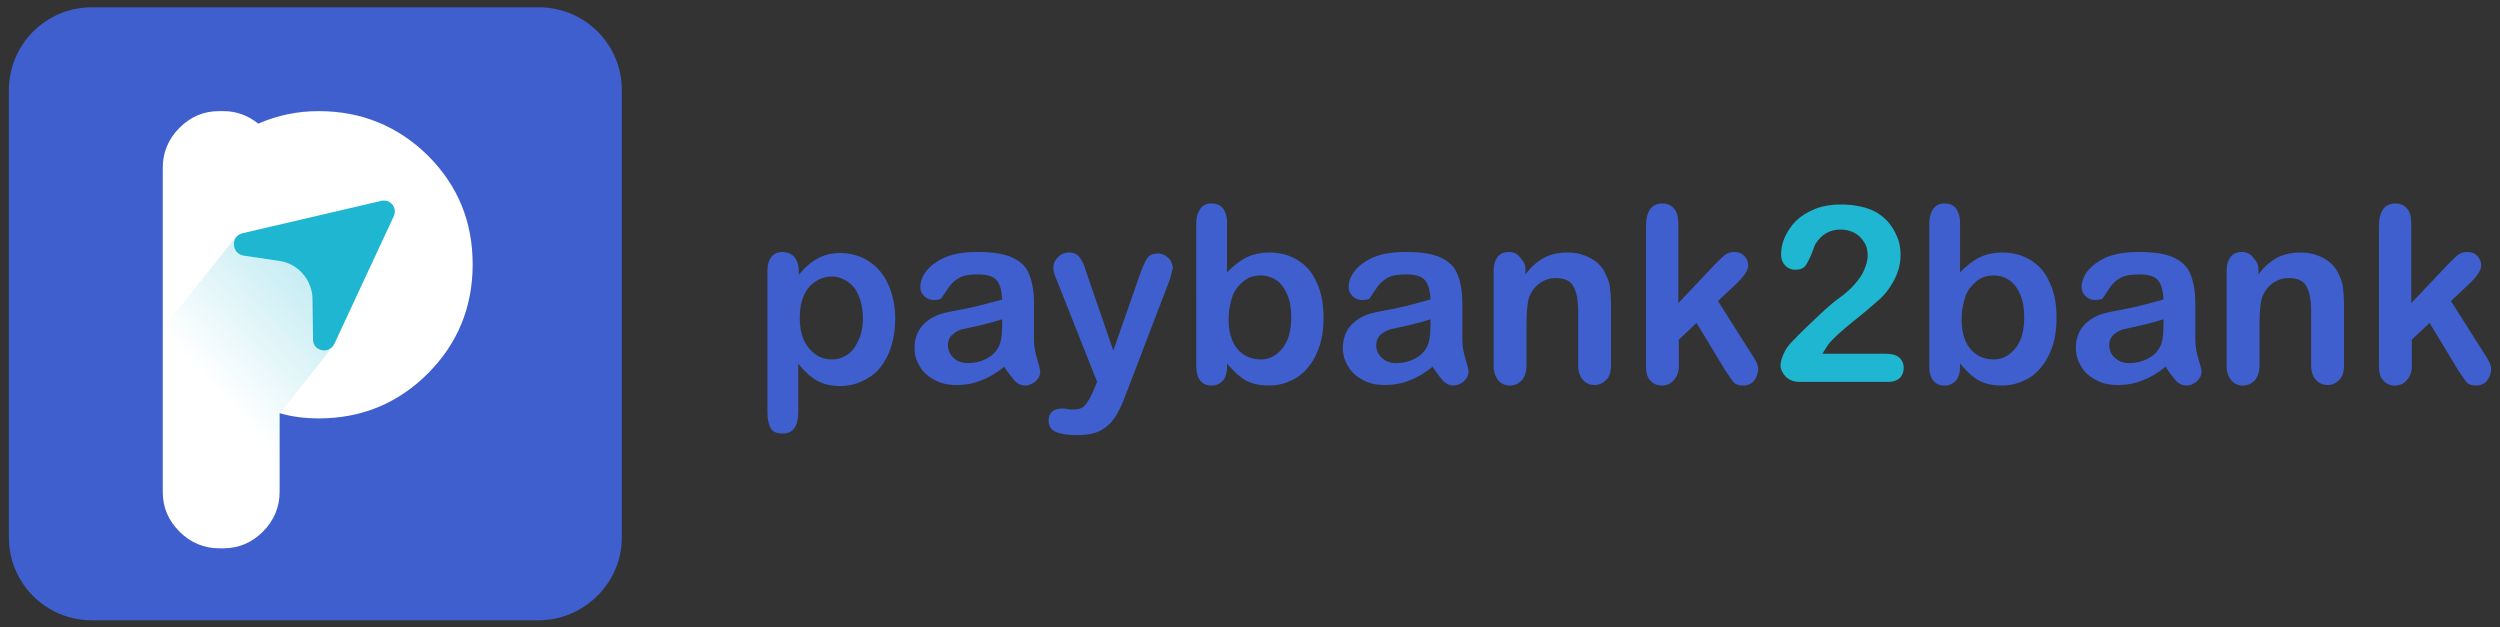<?xml version="1.0" encoding="utf-8"?>
<!-- Generator: Adobe Illustrator 25.2.0, SVG Export Plug-In . SVG Version: 6.00 Build 0)  -->
<svg version="1.1" id="Layer_1" xmlns="http://www.w3.org/2000/svg" xmlns:xlink="http://www.w3.org/1999/xlink" x="0px" y="0px"
	 viewBox="0 0 479.2 120.2" style="enable-background:new 0 0 479.2 120.2;" xml:space="preserve">
<rect x="0" y="0" width="479.2" height="120.2" fill="#333333" stroke="none"/>
<style type="text/css">
	.st0{fill:url(#SVGID_1_);}
	.st1{fill:url(#SVGID_2_);}
	.st2{fill:url(#SVGID_3_);}
	.st3{fill:url(#SVGID_4_);}
	.st4{fill:url(#SVGID_5_);}
	.st5{fill:url(#SVGID_6_);}
	.st6{fill:url(#SVGID_7_);}
	.st7{fill:#1FB6D1;}
	.st8{fill:url(#SVGID_8_);}
	.st9{fill:url(#SVGID_9_);}
	.st10{fill:url(#SVGID_10_);}
	.st11{fill:url(#SVGID_11_);}
	.st12{fill:url(#SVGID_12_);}
	.st13{fill:#FFFFFF;}
	.st14{fill:url(#SVGID_13_);}
</style>
<g>
	<g>
		<linearGradient id="SVGID_1_" gradientUnits="userSpaceOnUse" x1="147.165" y1="65.743" x2="171.641" y2="65.743">
			<stop  offset="0.26" style="stop-color:#3E5FCD"/>
			<stop  offset="0.439" style="stop-color:#3E5FCD"/>
		</linearGradient>
		<path class="st0" d="M153.1,51.9v0.8c1.2-1.5,2.4-2.5,3.7-3.2c1.3-0.7,2.7-1,4.3-1c1.9,0,3.7,0.5,5.3,1.5c1.6,1,2.9,2.4,3.8,4.4
			c0.9,1.9,1.4,4.2,1.4,6.8c0,1.9-0.3,3.7-0.8,5.3c-0.5,1.6-1.3,3-2.2,4.1c-0.9,1.1-2.1,1.9-3.4,2.5c-1.3,0.6-2.7,0.9-4.2,0.9
			c-1.8,0-3.3-0.4-4.5-1.1c-1.2-0.7-2.4-1.8-3.5-3.2V79c0,2.8-1,4.1-3,4.1c-1.2,0-2-0.4-2.3-1.1c-0.4-0.7-0.6-1.7-0.6-3.1v-27
			c0-1.2,0.3-2.1,0.8-2.7c0.5-0.6,1.2-0.9,2.1-0.9c0.9,0,1.6,0.3,2.2,0.9C152.8,49.9,153.1,50.7,153.1,51.9z M165.4,61
			c0-1.7-0.3-3.1-0.8-4.3c-0.5-1.2-1.2-2.1-2.1-2.7c-0.9-0.6-1.9-1-3-1c-1.7,0-3.2,0.7-4.4,2c-1.2,1.4-1.8,3.4-1.8,6
			c0,2.5,0.6,4.4,1.8,5.8c1.2,1.4,2.6,2.1,4.4,2.1c1,0,2-0.3,2.9-0.9c0.9-0.6,1.6-1.5,2.1-2.7C165.1,64.2,165.4,62.7,165.4,61z"/>
		<linearGradient id="SVGID_2_" gradientUnits="userSpaceOnUse" x1="175.311" y1="61.075" x2="199.351" y2="61.075">
			<stop  offset="0.26" style="stop-color:#3E5FCD"/>
			<stop  offset="0.439" style="stop-color:#3E5FCD"/>
		</linearGradient>
		<path class="st1" d="M192.5,70.3c-1.5,1.2-3,2.1-4.4,2.6c-1.4,0.6-3,0.9-4.8,0.9c-1.6,0-3-0.3-4.2-1c-1.2-0.6-2.2-1.5-2.8-2.6
			c-0.7-1.1-1-2.3-1-3.5c0-1.7,0.5-3.2,1.6-4.4c1.1-1.2,2.6-2,4.5-2.4c0.4-0.1,1.4-0.3,3-0.6c1.6-0.3,2.9-0.6,4-0.9
			c1.1-0.3,2.3-0.6,3.7-1c-0.1-1.7-0.4-2.9-1-3.6c-0.6-0.8-1.8-1.2-3.7-1.2c-1.6,0-2.8,0.2-3.6,0.7c-0.8,0.4-1.5,1.1-2.1,2
			c-0.6,0.9-1,1.5-1.2,1.8c-0.2,0.3-0.7,0.4-1.5,0.4c-0.7,0-1.3-0.2-1.8-0.7c-0.5-0.5-0.8-1-0.8-1.7c0-1.1,0.4-2.2,1.2-3.2
			s2-1.9,3.6-2.6c1.7-0.7,3.7-1,6.2-1c2.8,0,4.9,0.3,6.5,1c1.6,0.7,2.7,1.7,3.3,3.1c0.6,1.4,1,3.3,1,5.6c0,1.5,0,2.7,0,3.7
			c0,1,0,2.2,0,3.4c0,1.2,0.2,2.4,0.6,3.7c0.4,1.3,0.6,2.1,0.6,2.5c0,0.6-0.3,1.2-0.9,1.8c-0.6,0.5-1.3,0.8-2.1,0.8
			c-0.6,0-1.3-0.3-1.9-0.9C193.9,72.3,193.2,71.4,192.5,70.3z M192.1,61.2c-0.9,0.3-2.3,0.7-4,1.1c-1.8,0.4-3,0.7-3.6,0.8
			s-1.3,0.5-1.9,1c-0.6,0.5-0.9,1.2-0.9,2.1c0,0.9,0.4,1.8,1.1,2.4c0.7,0.7,1.7,1,2.8,1c1.2,0,2.4-0.3,3.4-0.8
			c1-0.5,1.8-1.2,2.3-2.1c0.6-0.9,0.8-2.5,0.8-4.7V61.2z"/>
		<linearGradient id="SVGID_3_" gradientUnits="userSpaceOnUse" x1="201.186" y1="65.743" x2="224.882" y2="65.743">
			<stop  offset="0.26" style="stop-color:#3E5FCD"/>
			<stop  offset="0.439" style="stop-color:#3E5FCD"/>
		</linearGradient>
		<path class="st2" d="M209.7,74.6l0.6-1.4l-7.7-19.4c-0.5-1.1-0.7-1.9-0.7-2.4c0-0.5,0.1-1,0.4-1.5c0.3-0.5,0.7-0.8,1.1-1.1
			c0.5-0.3,1-0.4,1.5-0.4c0.9,0,1.6,0.3,2,0.9c0.5,0.6,0.9,1.4,1.2,2.5l5.3,15.4l5-14.3c0.4-1.2,0.8-2.1,1.1-2.7
			c0.3-0.7,0.7-1.1,1-1.3c0.4-0.2,0.9-0.3,1.5-0.3c0.5,0,0.9,0.1,1.4,0.4c0.4,0.3,0.8,0.6,1,1c0.2,0.4,0.4,0.9,0.4,1.4
			c-0.1,0.3-0.2,0.7-0.3,1.2c-0.1,0.5-0.3,1.1-0.5,1.6l-8.2,21.4c-0.7,1.9-1.4,3.4-2.1,4.4c-0.7,1.1-1.6,1.9-2.7,2.5
			c-1.1,0.6-2.6,0.9-4.5,0.9c-1.8,0-3.2-0.2-4.1-0.6c-0.9-0.4-1.4-1.1-1.4-2.2c0-0.7,0.2-1.3,0.7-1.7c0.4-0.4,1.1-0.6,1.9-0.6
			c0.3,0,0.7,0,1,0.1c0.4,0.1,0.7,0.1,1,0.1c0.7,0,1.3-0.1,1.7-0.3c0.4-0.2,0.8-0.6,1.1-1.1C208.9,76.4,209.3,75.6,209.7,74.6z"/>
		<linearGradient id="SVGID_4_" gradientUnits="userSpaceOnUse" x1="229.287" y1="56.441" x2="253.762" y2="56.441">
			<stop  offset="0.26" style="stop-color:#3E5FCD"/>
			<stop  offset="0.439" style="stop-color:#3E5FCD"/>
		</linearGradient>
		<path class="st3" d="M235.2,42.6v9.6c1.2-1.2,2.4-2.2,3.6-2.8c1.2-0.6,2.7-1,4.5-1c2.1,0,3.9,0.5,5.5,1.5c1.6,1,2.8,2.4,3.6,4.3
			c0.9,1.9,1.3,4.1,1.3,6.7c0,1.9-0.2,3.6-0.7,5.2c-0.5,1.6-1.2,3-2.1,4.1c-0.9,1.2-2,2.1-3.3,2.7c-1.3,0.6-2.7,1-4.3,1
			c-1,0-1.9-0.1-2.7-0.3c-0.8-0.2-1.6-0.5-2.2-0.9c-0.6-0.4-1.1-0.8-1.5-1.2c-0.4-0.4-1-1-1.7-1.8v0.6c0,1.2-0.3,2.1-0.8,2.7
			c-0.6,0.6-1.3,0.9-2.2,0.9c-0.9,0-1.6-0.3-2.1-0.9c-0.5-0.6-0.8-1.5-0.8-2.7V42.9c0-1.3,0.3-2.2,0.8-2.9c0.5-0.7,1.2-1,2.1-1
			c1,0,1.7,0.3,2.2,0.9C234.9,40.6,235.2,41.5,235.2,42.6z M235.5,61.2c0,2.5,0.6,4.4,1.7,5.7s2.6,2,4.5,2c1.6,0,2.9-0.7,4.1-2.1
			c1.1-1.4,1.7-3.3,1.7-5.9c0-1.7-0.2-3.1-0.7-4.3c-0.5-1.2-1.1-2.1-2-2.8c-0.9-0.6-1.9-1-3.1-1c-1.2,0-2.3,0.3-3.2,1
			c-0.9,0.7-1.7,1.6-2.2,2.8C235.8,58.1,235.5,59.5,235.5,61.2z"/>
		<linearGradient id="SVGID_5_" gradientUnits="userSpaceOnUse" x1="257.432" y1="61.075" x2="281.472" y2="61.075">
			<stop  offset="0.26" style="stop-color:#3E5FCD"/>
			<stop  offset="0.439" style="stop-color:#3E5FCD"/>
		</linearGradient>
		<path class="st4" d="M274.6,70.3c-1.5,1.2-3,2.1-4.4,2.6c-1.4,0.6-3,0.9-4.8,0.9c-1.6,0-3-0.3-4.2-1c-1.2-0.6-2.2-1.5-2.8-2.6
			c-0.7-1.1-1-2.3-1-3.5c0-1.7,0.5-3.2,1.6-4.4c1.1-1.2,2.6-2,4.5-2.4c0.4-0.1,1.4-0.3,3-0.6c1.6-0.3,2.9-0.6,4-0.9
			c1.1-0.3,2.3-0.6,3.7-1c-0.1-1.7-0.4-2.9-1-3.6c-0.6-0.8-1.8-1.2-3.7-1.2c-1.6,0-2.8,0.2-3.6,0.7c-0.8,0.4-1.5,1.1-2.1,2
			c-0.6,0.9-1,1.5-1.2,1.8c-0.2,0.3-0.7,0.4-1.5,0.4c-0.7,0-1.3-0.2-1.8-0.7c-0.5-0.5-0.8-1-0.8-1.7c0-1.1,0.4-2.2,1.2-3.2
			c0.8-1,2-1.9,3.6-2.6c1.7-0.7,3.7-1,6.2-1c2.8,0,4.9,0.3,6.5,1c1.6,0.7,2.7,1.7,3.3,3.1c0.6,1.4,1,3.3,1,5.6c0,1.5,0,2.7,0,3.7
			c0,1,0,2.2,0,3.4c0,1.2,0.2,2.4,0.6,3.7c0.4,1.3,0.6,2.1,0.6,2.5c0,0.6-0.3,1.2-0.9,1.8c-0.6,0.5-1.3,0.8-2.1,0.8
			c-0.6,0-1.3-0.3-1.9-0.9C276,72.3,275.3,71.4,274.6,70.3z M274.2,61.2c-0.9,0.3-2.3,0.7-4,1.1c-1.8,0.4-3,0.7-3.6,0.8
			c-0.7,0.2-1.3,0.5-1.9,1c-0.6,0.5-0.9,1.2-0.9,2.1c0,0.9,0.4,1.8,1.1,2.4c0.7,0.7,1.7,1,2.8,1c1.2,0,2.4-0.3,3.4-0.8
			c1-0.5,1.8-1.2,2.3-2.1c0.6-0.9,0.8-2.5,0.8-4.7V61.2z"/>
		<linearGradient id="SVGID_6_" gradientUnits="userSpaceOnUse" x1="286.519" y1="61.098" x2="308.839" y2="61.098">
			<stop  offset="0.26" style="stop-color:#3E5FCD"/>
			<stop  offset="0.439" style="stop-color:#3E5FCD"/>
		</linearGradient>
		<path class="st5" d="M292.4,51.8v0.8c1.1-1.5,2.3-2.5,3.6-3.2c1.3-0.7,2.8-1,4.5-1c1.7,0,3.1,0.4,4.4,1.1c1.3,0.7,2.3,1.7,2.9,3.1
			c0.4,0.8,0.7,1.6,0.8,2.5c0.1,0.9,0.2,2,0.2,3.4V70c0,1.3-0.3,2.2-0.9,2.8c-0.6,0.6-1.3,1-2.2,1c-0.9,0-1.7-0.3-2.3-1
			c-0.6-0.7-0.9-1.6-0.9-2.8V59.6c0-2.1-0.3-3.6-0.9-4.7c-0.6-1.1-1.7-1.6-3.4-1.6c-1.1,0-2.1,0.3-3.1,1c-0.9,0.7-1.6,1.6-2,2.7
			c-0.3,0.9-0.5,2.7-0.5,5.2V70c0,1.3-0.3,2.2-0.9,2.9c-0.6,0.6-1.3,1-2.3,1c-0.9,0-1.6-0.3-2.2-1c-0.6-0.7-0.9-1.6-0.9-2.8V51.9
			c0-1.2,0.3-2.1,0.8-2.7c0.5-0.6,1.2-0.9,2.1-0.9c0.6,0,1,0.1,1.5,0.4c0.4,0.3,0.8,0.7,1.1,1.2C292.3,50.4,292.4,51.1,292.4,51.8z"
			/>
		<linearGradient id="SVGID_7_" gradientUnits="userSpaceOnUse" x1="315.514" y1="56.441" x2="337.076" y2="56.441">
			<stop  offset="0.26" style="stop-color:#3E5FCD"/>
			<stop  offset="0.439" style="stop-color:#3E5FCD"/>
		</linearGradient>
		<path class="st6" d="M330.7,71l-5.5-9.1l-3.4,3.2v5c0,1.2-0.3,2.1-1,2.8c-0.6,0.7-1.4,1-2.2,1c-1,0-1.7-0.3-2.3-1
			c-0.6-0.6-0.8-1.6-0.8-2.8V43.3c0-1.4,0.3-2.5,0.8-3.2c0.5-0.7,1.3-1.1,2.3-1.1c1,0,1.7,0.3,2.3,1c0.6,0.7,0.8,1.6,0.8,2.9v15.2
			l7-7.4c0.9-0.9,1.5-1.5,2-1.9c0.5-0.3,1-0.5,1.7-0.5c0.8,0,1.4,0.2,1.9,0.7c0.5,0.5,0.8,1.1,0.8,1.9c0,0.9-0.8,2.1-2.5,3.7
			l-3.3,3.1l6.4,10.1c0.5,0.7,0.8,1.3,1,1.7c0.2,0.4,0.3,0.8,0.3,1.1c0,1-0.3,1.8-0.8,2.4c-0.5,0.6-1.3,0.9-2.1,0.9
			c-0.8,0-1.4-0.2-1.8-0.6C331.9,72.8,331.4,72,330.7,71z"/>
		<path class="st7" d="M349.3,67.8h12c1.2,0,2.1,0.2,2.7,0.7c0.6,0.5,0.9,1.2,0.9,2c0,0.7-0.2,1.4-0.7,1.9c-0.5,0.5-1.3,0.8-2.3,0.8
			H345c-1.1,0-2-0.3-2.7-1c-0.6-0.6-1-1.4-1-2.2c0-0.6,0.2-1.3,0.6-2.2c0.4-0.9,0.9-1.6,1.4-2.1c2-2.1,3.9-3.9,5.5-5.4
			c1.6-1.5,2.8-2.5,3.5-3c1.3-0.9,2.3-1.8,3.1-2.7c0.8-0.9,1.5-1.8,1.9-2.8c0.4-0.9,0.7-1.9,0.7-2.8c0-1-0.2-1.9-0.7-2.6
			c-0.5-0.8-1.1-1.4-1.9-1.8c-0.8-0.4-1.7-0.6-2.6-0.6c-2,0-3.6,0.9-4.7,2.6c-0.2,0.2-0.4,0.9-0.8,1.9c-0.4,1-0.8,1.8-1.2,2.4
			c-0.5,0.6-1.1,0.8-2,0.8c-0.8,0-1.4-0.3-1.9-0.8c-0.5-0.5-0.8-1.2-0.8-2.1c0-1.1,0.2-2.2,0.7-3.3c0.5-1.1,1.2-2.2,2.1-3.1
			c0.9-0.9,2.1-1.7,3.6-2.3c1.4-0.6,3.1-0.9,5.1-0.9c2.3,0,4.3,0.4,6,1.1c1.1,0.5,2,1.2,2.8,2c0.8,0.9,1.4,1.8,1.9,3
			c0.5,1.1,0.7,2.3,0.7,3.5c0,1.9-0.5,3.6-1.4,5.2c-0.9,1.6-1.9,2.8-2.9,3.6c-1,0.9-2.6,2.3-4.9,4.1c-2.3,1.9-3.9,3.3-4.7,4.4
			C350,66.8,349.6,67.3,349.3,67.8z"/>
		<linearGradient id="SVGID_8_" gradientUnits="userSpaceOnUse" x1="369.787" y1="56.441" x2="394.263" y2="56.441">
			<stop  offset="0.26" style="stop-color:#3E5FCD"/>
			<stop  offset="0.439" style="stop-color:#3E5FCD"/>
		</linearGradient>
		<path class="st8" d="M375.7,42.6v9.6c1.2-1.2,2.4-2.2,3.6-2.8c1.2-0.6,2.7-1,4.5-1c2.1,0,3.9,0.5,5.5,1.5c1.6,1,2.8,2.4,3.6,4.3
			c0.9,1.9,1.3,4.1,1.3,6.7c0,1.9-0.2,3.6-0.7,5.2c-0.5,1.6-1.2,3-2.1,4.1c-0.9,1.2-2,2.1-3.3,2.7c-1.3,0.6-2.7,1-4.3,1
			c-1,0-1.9-0.1-2.7-0.3c-0.8-0.2-1.6-0.5-2.2-0.9c-0.6-0.4-1.1-0.8-1.5-1.2c-0.4-0.4-1-1-1.7-1.8v0.6c0,1.2-0.3,2.1-0.8,2.7
			c-0.6,0.6-1.3,0.9-2.2,0.9c-0.9,0-1.6-0.3-2.1-0.9c-0.5-0.6-0.8-1.5-0.8-2.7V42.9c0-1.3,0.3-2.2,0.8-2.9c0.5-0.7,1.2-1,2.1-1
			c1,0,1.7,0.3,2.2,0.9C375.4,40.6,375.7,41.5,375.7,42.6z M376,61.2c0,2.5,0.6,4.4,1.7,5.7s2.6,2,4.5,2c1.6,0,2.9-0.7,4.1-2.1
			c1.1-1.4,1.7-3.3,1.7-5.9c0-1.7-0.2-3.1-0.7-4.3c-0.5-1.2-1.1-2.1-2-2.8c-0.9-0.6-1.9-1-3.1-1c-1.2,0-2.3,0.3-3.2,1
			c-0.9,0.7-1.7,1.6-2.2,2.8C376.3,58.1,376,59.5,376,61.2z"/>
		<linearGradient id="SVGID_9_" gradientUnits="userSpaceOnUse" x1="397.933" y1="61.075" x2="421.973" y2="61.075">
			<stop  offset="0.26" style="stop-color:#3E5FCD"/>
			<stop  offset="0.439" style="stop-color:#3E5FCD"/>
		</linearGradient>
		<path class="st9" d="M415.1,70.3c-1.5,1.2-3,2.1-4.4,2.6c-1.4,0.6-3,0.9-4.8,0.9c-1.6,0-3-0.3-4.2-1c-1.2-0.6-2.2-1.5-2.8-2.6
			c-0.7-1.1-1-2.3-1-3.5c0-1.7,0.5-3.2,1.6-4.4c1.1-1.2,2.6-2,4.5-2.4c0.4-0.1,1.4-0.3,3-0.6c1.6-0.3,2.9-0.6,4-0.9
			c1.1-0.3,2.3-0.6,3.7-1c-0.1-1.7-0.4-2.9-1-3.6c-0.6-0.8-1.8-1.2-3.7-1.2c-1.6,0-2.8,0.2-3.6,0.7c-0.8,0.4-1.5,1.1-2.1,2
			c-0.6,0.9-1,1.5-1.2,1.8c-0.2,0.3-0.7,0.4-1.5,0.4c-0.7,0-1.3-0.2-1.8-0.7c-0.5-0.5-0.8-1-0.8-1.7c0-1.1,0.4-2.2,1.2-3.2
			s2-1.9,3.6-2.6c1.7-0.7,3.7-1,6.2-1c2.8,0,4.9,0.3,6.5,1c1.6,0.7,2.7,1.7,3.3,3.1c0.6,1.4,1,3.3,1,5.6c0,1.5,0,2.7,0,3.7
			c0,1,0,2.2,0,3.4c0,1.2,0.2,2.4,0.6,3.7c0.4,1.3,0.6,2.1,0.6,2.5c0,0.6-0.3,1.2-0.9,1.8c-0.6,0.5-1.3,0.8-2.1,0.8
			c-0.6,0-1.3-0.3-1.9-0.9C416.5,72.3,415.8,71.4,415.1,70.3z M414.7,61.2c-0.9,0.3-2.3,0.7-4,1.1c-1.8,0.4-3,0.7-3.6,0.8
			s-1.3,0.5-1.9,1c-0.6,0.5-0.9,1.2-0.9,2.1c0,0.9,0.4,1.8,1.1,2.4c0.7,0.7,1.7,1,2.8,1c1.2,0,2.4-0.3,3.4-0.8
			c1-0.5,1.8-1.2,2.3-2.1c0.6-0.9,0.8-2.5,0.8-4.7V61.2z"/>
		<linearGradient id="SVGID_10_" gradientUnits="userSpaceOnUse" x1="427.02" y1="61.098" x2="449.34" y2="61.098">
			<stop  offset="0.26" style="stop-color:#3E5FCD"/>
			<stop  offset="0.439" style="stop-color:#3E5FCD"/>
		</linearGradient>
		<path class="st10" d="M432.9,51.8v0.8c1.1-1.5,2.3-2.5,3.6-3.2c1.3-0.7,2.8-1,4.5-1c1.7,0,3.1,0.4,4.4,1.1
			c1.3,0.7,2.3,1.7,2.9,3.1c0.4,0.8,0.7,1.6,0.8,2.5c0.1,0.9,0.2,2,0.2,3.4V70c0,1.3-0.3,2.2-0.9,2.8c-0.6,0.6-1.3,1-2.2,1
			c-0.9,0-1.7-0.3-2.3-1c-0.6-0.7-0.9-1.6-0.9-2.8V59.6c0-2.1-0.3-3.6-0.9-4.7c-0.6-1.1-1.7-1.6-3.4-1.6c-1.1,0-2.1,0.3-3.1,1
			c-0.9,0.7-1.6,1.6-2,2.7c-0.3,0.9-0.5,2.7-0.5,5.2V70c0,1.3-0.3,2.2-0.9,2.9c-0.6,0.6-1.3,1-2.3,1c-0.9,0-1.6-0.3-2.2-1
			c-0.6-0.7-0.9-1.6-0.9-2.8V51.9c0-1.2,0.3-2.1,0.8-2.7c0.5-0.6,1.2-0.9,2.1-0.9c0.6,0,1,0.1,1.5,0.4c0.4,0.3,0.8,0.7,1.1,1.2
			C432.8,50.4,432.9,51.1,432.9,51.8z"/>
		<linearGradient id="SVGID_11_" gradientUnits="userSpaceOnUse" x1="456.015" y1="56.441" x2="477.578" y2="56.441">
			<stop  offset="0.26" style="stop-color:#3E5FCD"/>
			<stop  offset="0.439" style="stop-color:#3E5FCD"/>
		</linearGradient>
		<path class="st11" d="M471.2,71l-5.5-9.1l-3.4,3.2v5c0,1.2-0.3,2.1-1,2.8c-0.6,0.7-1.4,1-2.2,1c-1,0-1.7-0.3-2.3-1
			c-0.6-0.6-0.8-1.6-0.8-2.8V43.3c0-1.4,0.3-2.5,0.8-3.2c0.5-0.7,1.3-1.1,2.3-1.1c1,0,1.7,0.3,2.3,1c0.6,0.7,0.8,1.6,0.8,2.9v15.2
			l7-7.4c0.9-0.9,1.5-1.5,2-1.9c0.5-0.3,1-0.5,1.7-0.5c0.8,0,1.4,0.2,1.9,0.7c0.5,0.5,0.8,1.1,0.8,1.9c0,0.9-0.8,2.1-2.5,3.7
			l-3.3,3.1l6.4,10.1c0.5,0.7,0.8,1.3,1,1.7c0.2,0.4,0.3,0.8,0.3,1.1c0,1-0.3,1.8-0.8,2.4c-0.5,0.6-1.3,0.9-2.1,0.9
			c-0.8,0-1.4-0.2-1.8-0.6C472.4,72.8,471.9,72,471.2,71z"/>
	</g>
	<linearGradient id="SVGID_12_" gradientUnits="userSpaceOnUse" x1="1.632" y1="60.103" x2="119.161" y2="60.103">
		<stop  offset="0.26" style="stop-color:#3E5FCD"/>
		<stop  offset="0.439" style="stop-color:#3E5FCD"/>
	</linearGradient>
	<path class="st12" d="M103.2,118.9H17.6c-8.8,0-15.9-7.1-15.9-15.9V17.3c0-8.8,7.1-15.9,15.9-15.9h85.7c8.8,0,15.9,7.1,15.9,15.9
		v85.7C119.2,111.7,112,118.9,103.2,118.9z"/>
	<g>
		<path class="st13" d="M90.6,50.7c0,8.2-2.9,15.2-8.6,20.9c-5.7,5.7-12.7,8.6-20.9,8.6c-2.6,0-5.1-0.3-7.5-1v15.1
			c0,2.9-1.1,5.5-3.2,7.6c-2.1,2.1-4.6,3.2-7.6,3.2H42c-2.9,0-5.5-1.1-7.6-3.2c-2.1-2.1-3.2-4.6-3.2-7.6V32.1c0-2.9,1.1-5.5,3.2-7.6
			c2.1-2.1,4.6-3.2,7.6-3.2h0.8c2.5,0,4.7,0.8,6.7,2.4c3.7-1.6,7.5-2.4,11.6-2.4c8.2,0,15.2,2.9,20.9,8.5
			C87.8,35.6,90.6,42.5,90.6,50.7z"/>
	</g>
	<linearGradient id="SVGID_13_" gradientUnits="userSpaceOnUse" x1="26.292" y1="93.077" x2="69.992" y2="53.73">
		<stop  offset="0.399" style="stop-color:#1FB6D1;stop-opacity:0"/>
		<stop  offset="0.955" style="stop-color:#1FB6D1;stop-opacity:0.3"/>
	</linearGradient>
	<path class="st14" d="M45.2,45.4l-14,17.6v31.5c0,5.9,4.8,10.7,10.7,10.7h1c5.9,0,10.7-4.8,10.7-10.7V79.3l9.5-12l3-11.5l-2.4-9
		l-16.4-0.7L45.2,45.4z"/>
	<path class="st7" d="M64.1,65.9l11.4-24.5c0.7-1.6-0.7-3.3-2.4-2.9l-26.6,6.2c-2.3,0.5-2.2,3.9,0.2,4.3l6.8,1
		c3.6,0.5,6.3,3.6,6.4,7.2l0.1,7.9C60,67.3,63.1,68,64.1,65.9z"/>
</g>
</svg>
